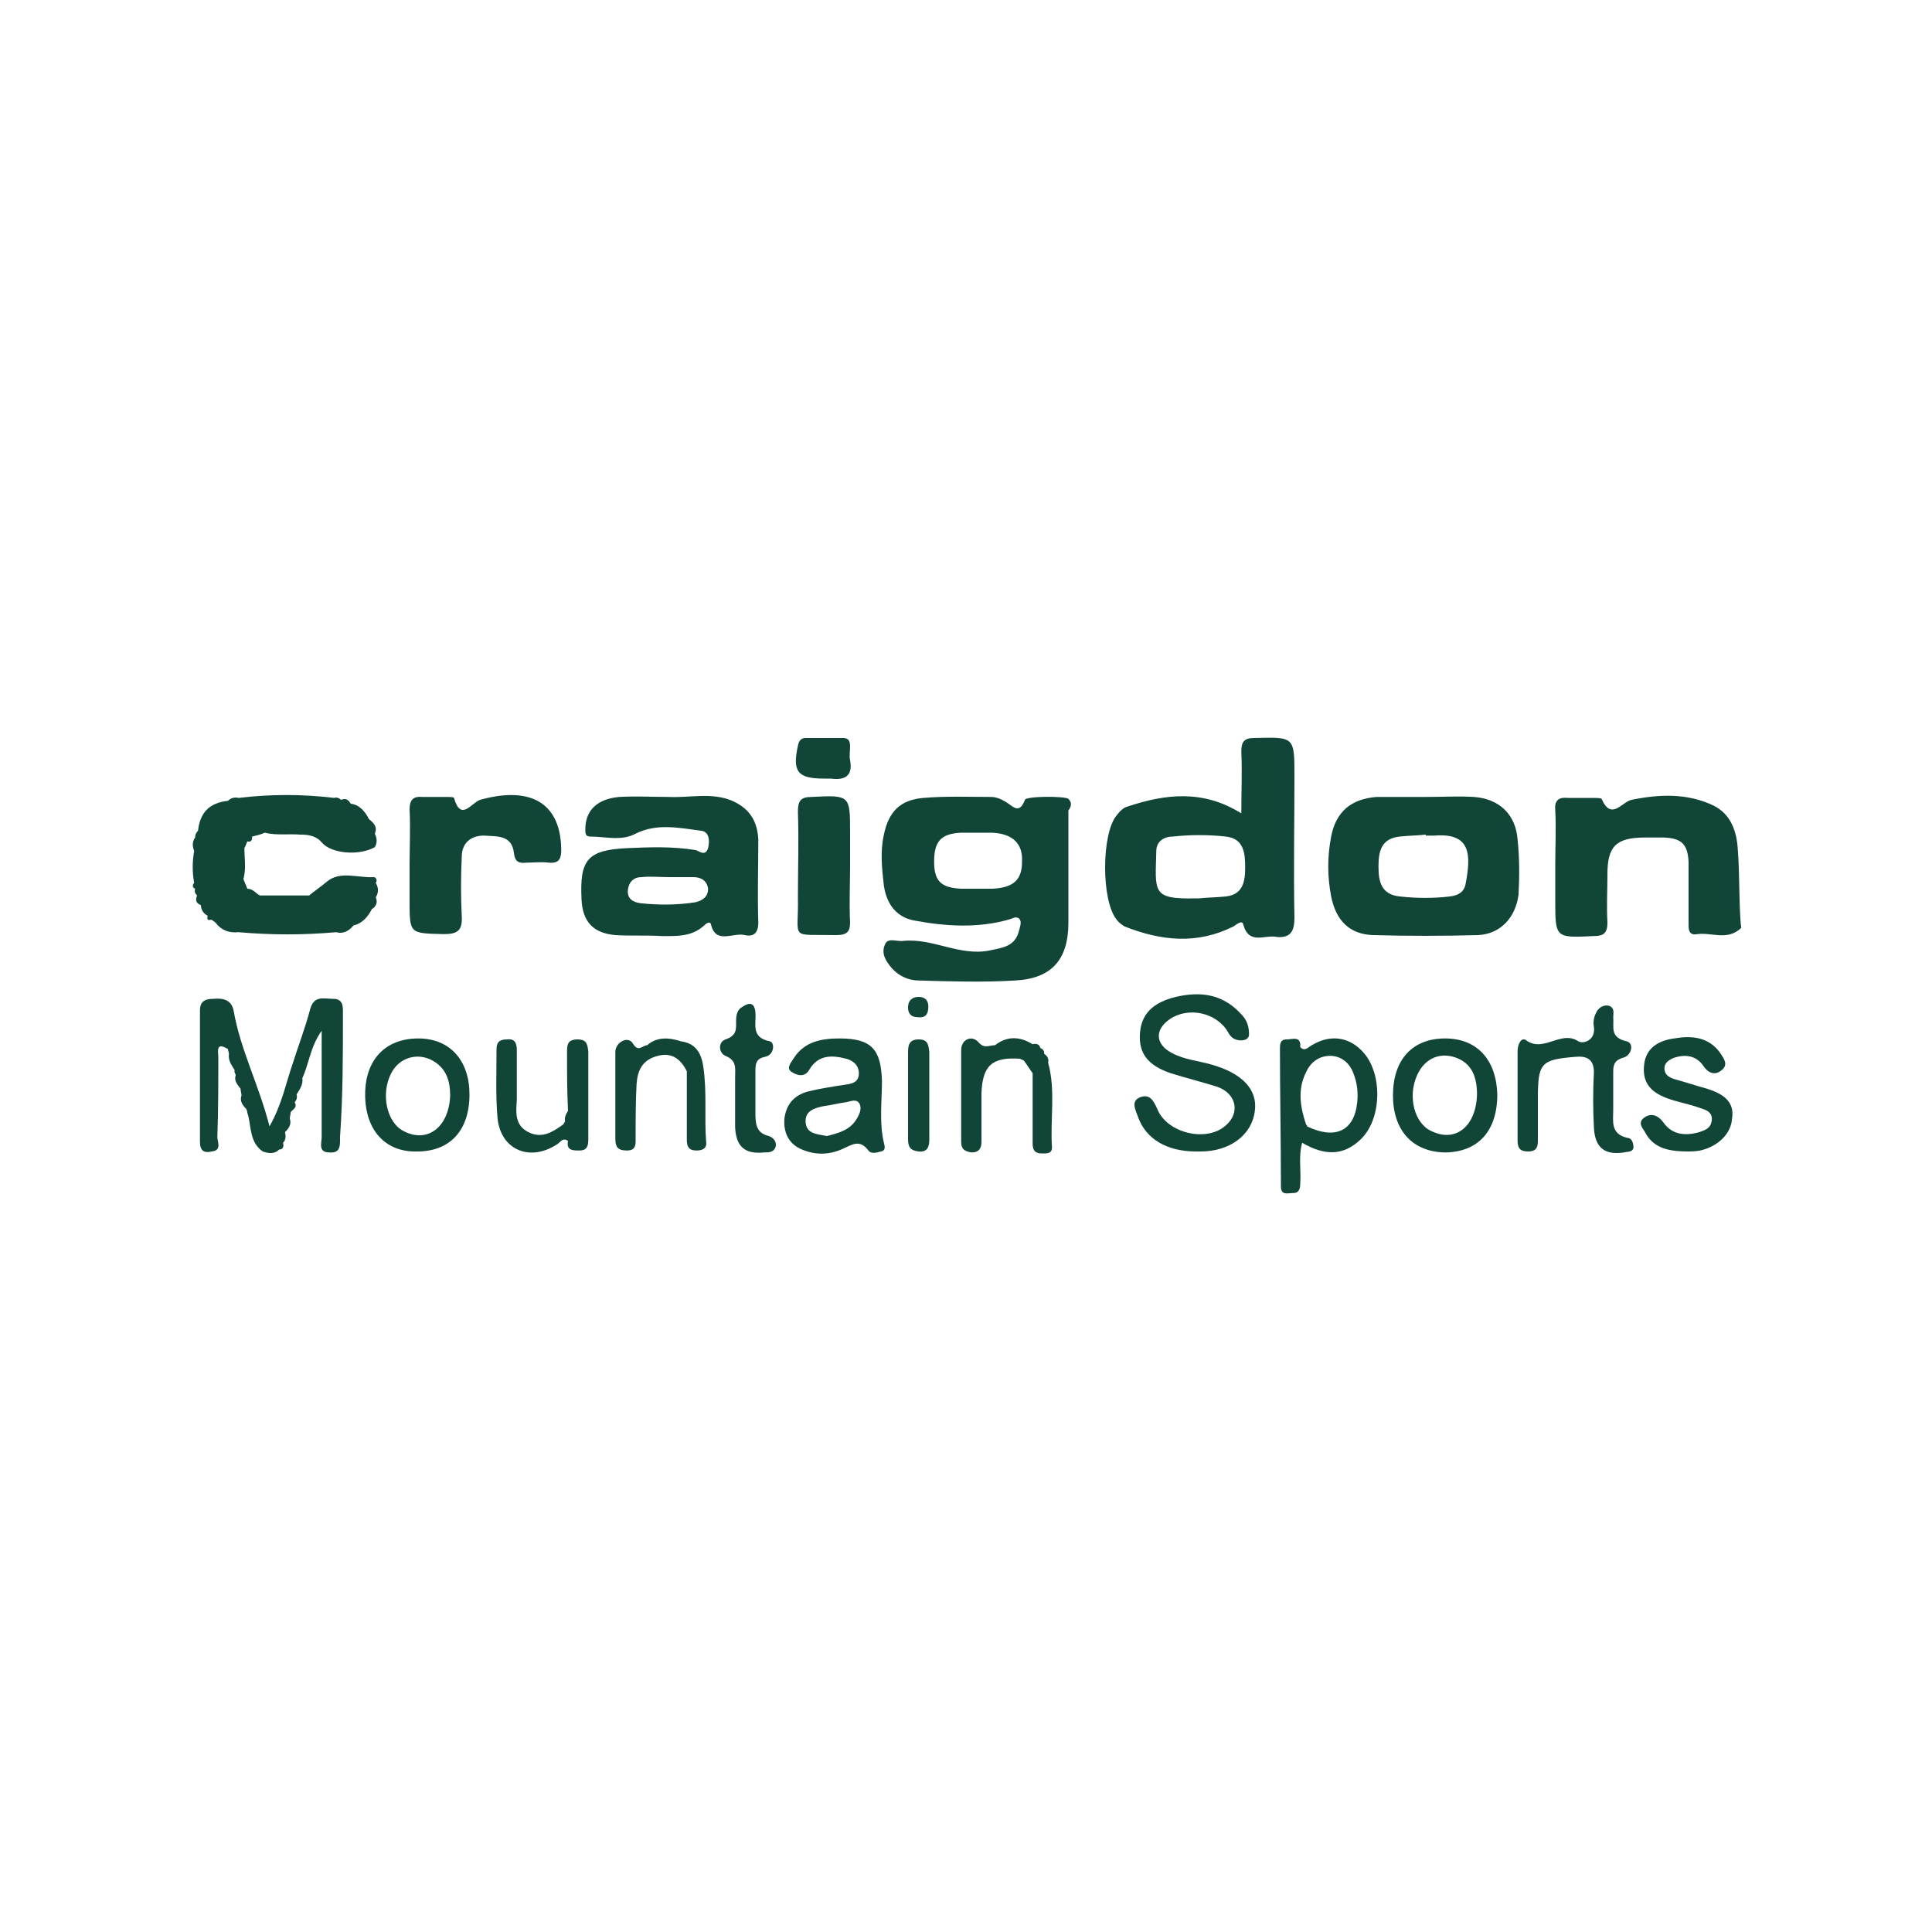 <?xml version="1.0" encoding="utf-8"?>
<!-- Generator: Adobe Illustrator 25.4.7, SVG Export Plug-In . SVG Version: 6.00 Build 0)  -->
<svg version="1.1" id="Layer_1" xmlns="http://www.w3.org/2000/svg" xmlns:xlink="http://www.w3.org/1999/xlink" x="0px" y="0px"
	 viewBox="0 0 200 200" style="enable-background:new 0 0 200 200;" xml:space="preserve">
<style type="text/css">
	.st0{fill:#104537;}
</style>
<g>
	<path class="st0" d="M110.6,82.7c-0.3-0.3-4.4-0.3-4.5,0.1c-0.6,1.6-1.3,0.6-2,0.2c-0.5-0.3-1-0.5-1.5-0.5c-2.3,0-4.7-0.1-7,0.1
		c-2.4,0.2-3.6,1.4-4.1,3.8c-0.4,1.8-0.2,3.5,0,5.3c0.3,2,1.4,3.3,3.2,3.6c3.2,0.6,6.5,0.8,9.7-0.1c0.4-0.1,0.8-0.4,1.1-0.1
		c0.3,0.3,0.1,0.8,0,1.2c-0.4,1.7-1.7,1.8-3.1,2.1c-3.1,0.6-5.8-1.3-8.9-1c-0.7,0.1-1.6-0.4-1.9,0.4c-0.4,0.9,0.1,1.7,0.7,2.4
		c0.7,0.8,1.7,1.3,2.8,1.3c3.3,0.1,6.7,0.2,10,0c3.8-0.2,5.5-2.2,5.5-6c0-1.8,0-3.6,0-5.4c0-2.1,0-4.2,0-6.2
		C110.9,83.5,111,83.1,110.6,82.7z M102.7,92c-0.5,0-1.1,0-1.6,0c-0.5,0-1.1,0-1.6,0c-2.1-0.1-2.8-0.8-2.8-2.8c0-2.1,0.7-2.9,2.8-3
		c1.1,0,2.1,0,3.2,0c2.1,0.1,3.2,1.1,3.1,3C105.8,91.1,104.9,91.9,102.7,92z"/>
	<path class="st0" d="M134,95c-0.1-4.9,0-9.7,0-14.6c0-4.2,0-4.1-4.2-4c-1,0-1.3,0.4-1.3,1.4c0.1,2.1,0,4.1,0,6.4
		c-4-2.5-7.9-2-11.8-0.7c-0.4,0.1-0.8,0.5-1.1,0.9c-1.6,1.9-1.6,8.9,0,10.8c0.2,0.3,0.5,0.5,0.8,0.7c3.8,1.5,7.5,1.9,11.3,0
		c0.3-0.2,0.9-0.7,1-0.2c0.6,2.2,2.3,1,3.5,1.3C133.6,97.1,134,96.4,134,95z M126.9,92.8c-0.9,0.1-1.9,0.1-2.8,0.2c0,0,0,0,0,0
		c-0.1,0-0.2,0-0.4,0c-4.5,0.1-4.1-0.7-4-4.9c0-1,0.8-1.5,1.7-1.5c1.8-0.2,3.7-0.2,5.5,0c1.9,0.2,2,1.8,2,3.2
		C128.9,91.2,128.7,92.6,126.9,92.8z"/>
	<path class="st0" d="M157.1,86.9c-0.2-2.6-1.9-4.2-4.5-4.4c-1.7-0.1-3.3,0-5,0c0,0,0,0,0,0c-1.5,0-3.1,0-4.6,0c-0.2,0-0.4,0-0.5,0
		c-2.6,0.2-4.2,1.5-4.7,4.1c-0.4,2.1-0.4,4.1,0,6.2c0.5,2.5,1.9,3.9,4.3,4c3.6,0.1,7.3,0.1,10.9,0c2.3-0.1,3.9-1.8,4.2-4.2
		C157.3,90.7,157.3,88.8,157.1,86.9z M151.7,91.6c-0.2,0.8-0.8,1.1-1.6,1.2c-1.7,0.2-3.4,0.2-5.2,0c-1.9-0.2-2.2-1.5-2.2-3.1
		c0-1.6,0.3-2.9,2.2-3.1c0.9-0.1,1.8-0.1,2.7-0.2c0,0,0,0,0,0.1c0.3,0,0.6,0,0.9,0C152.3,86.2,152.3,88.5,151.7,91.6z"/>
	<path class="st0" d="M77.1,96.8c0.9,0.2,1.4-0.2,1.4-1.3c-0.1-2.9,0-5.7,0-8.6c-0.1-1.9-0.9-3.2-2.7-4c-2.1-0.9-4.4-0.3-6.5-0.4
		c-1.7,0-3.5-0.1-5.2,0c-2.2,0.2-3.4,1.3-3.5,3.1c0,0.5-0.1,1,0.5,1c1.6,0,3.2,0.5,4.7-0.3c2.2-1.1,4.5-0.6,6.8-0.3
		c0.8,0.1,0.9,1,0.7,1.8c-0.3,0.9-0.9,0.3-1.3,0.2c-2.4-0.4-4.8-0.3-7.1-0.2c-4.1,0.2-4.9,1.2-4.7,5.3c0.1,2.3,1.2,3.5,3.5,3.7
		c1.6,0.1,3.2,0,4.8,0.1c1.5,0,3.1,0.1,4.4-1.1c0.2-0.2,0.6-0.5,0.7-0.1C74.1,97.8,75.9,96.5,77.1,96.8z M72,93.4
		c-1.9,0.3-3.8,0.3-5.7,0.1c-0.7-0.1-1.4-0.4-1.3-1.4c0.1-0.8,0.6-1.3,1.4-1.3c0.9-0.1,1.9,0,2.9,0c0,0,0,0,0,0c0.8,0,1.7,0,2.5,0
		c0.8,0,1.4,0.4,1.5,1.2C73.3,92.8,72.8,93.2,72,93.4z"/>
	<path class="st0" d="M179.9,88c-0.1-1.9-0.7-3.7-2.5-4.6c-2.7-1.3-5.6-1.2-8.5-0.6c-1,0.2-2.1,2.2-3.1-0.1
		c-0.1-0.1-0.6-0.1-0.8-0.1c-0.9,0-1.8,0-2.7,0c-1-0.1-1.4,0.3-1.3,1.3c0.1,1.9,0,3.8,0,5.7c0,1.2,0,2.4,0,3.6c0,3.9,0,3.9,4,3.7
		c1,0,1.4-0.3,1.4-1.4c-0.1-1.7,0-3.3,0-5c0-2.9,0.9-3.8,3.9-3.8c0.7,0,1.3,0,2,0c1.8,0.1,2.4,0.7,2.5,2.5c0,2.1,0,4.2,0,6.2
		c0,0.6-0.1,1.5,0.9,1.3c1.5-0.2,3.1,0.7,4.5-0.6c0.1-0.1,0-0.3,0-0.5C180,93.1,180.1,90.6,179.9,88z"/>
	<path class="st0" d="M53.2,88.3c0.1,0.9,0.5,1.1,1.3,1c0.8,0,1.6-0.1,2.3,0c1.1,0.1,1.3-0.4,1.3-1.4c-0.1-5.3-3.8-6.4-8.4-5.1
		c-0.9,0.3-2,2.3-2.7-0.2c0-0.1-0.5-0.1-0.8-0.1c-0.8,0-1.7,0-2.5,0c-1-0.1-1.3,0.4-1.3,1.3c0.1,1.9,0,3.8,0,5.7c0,1.2,0,2.5,0,3.7
		c0,3.5,0,3.4,3.5,3.5c1.4,0,2-0.3,1.9-1.9c-0.1-2-0.1-4,0-6.1c0-1.4,0.9-2.2,2.3-2.2C51.4,86.6,53,86.4,53.2,88.3z"/>
	<path class="st0" d="M125.4,110.2c-1.4-0.4-2.8-0.5-4.1-1.2c-1.7-0.9-1.8-2.4-0.2-3.5c1.9-1.3,4.8-0.7,6,1.3
		c0.3,0.6,0.7,0.9,1.4,0.9c0.4,0,0.8-0.2,0.8-0.6c0-0.8-0.2-1.5-0.8-2.1c-1.9-2.1-4.2-2.4-6.8-1.8c-2.4,0.6-3.6,1.8-3.7,3.9
		c-0.1,1.9,0.8,3.2,3.2,4c1.6,0.5,3.2,0.9,4.8,1.4c2,0.7,2.4,2.7,0.9,4c-2,1.8-6.1,0.8-7.1-1.7c-0.4-0.9-0.8-1.6-1.8-1.2
		c-1,0.4-0.4,1.4-0.2,2c0.8,2.3,3,3.6,6,3.6c0.2,0,0.4,0,0.5,0c3,0,5.3-1.7,5.6-4.2C130.2,112.8,128.6,111.1,125.4,110.2z"/>
	<path class="st0" d="M35.5,105.1c0-0.8,0.1-1.7-1-1.7c-1,0-2-0.4-2.4,1.1c-0.5,1.9-1.2,3.7-1.8,5.6c-0.7,2-1.1,4.2-2.4,6.5
		c-1.1-4.3-3-7.9-3.7-11.9c-0.2-1.2-1.1-1.4-2.1-1.3c-0.8,0-1.4,0.2-1.4,1.2c0,4.5,0,9,0,13.6c0,0.9,0.4,1.2,1.2,1
		c1.1-0.1,0.6-1,0.6-1.5c0.1-2.8,0.1-5.5,0.1-8.3c0-0.5-0.3-1.6,1-0.8c0,0.2,0.1,0.3,0.1,0.5c-0.1,0.7,0.3,1.2,0.6,1.7
		c0,0.1-0.1,0.1,0,0.2c0,0.1,0.1,0.2,0.1,0.3c-0.2,0.6,0.2,1,0.5,1.4c0,0.2,0.1,0.5,0.1,0.7c-0.2,0.6,0.1,1,0.5,1.4
		c0.1,0.2,0.1,0.5,0.2,0.7c0.3,1.3,0.2,2.8,1.5,3.7c0.6,0.2,1.2,0.3,1.7-0.2c0.4,0,0.5-0.3,0.4-0.7c0.3-0.3,0.3-0.7,0.2-1.1
		c0.4-0.4,0.7-0.8,0.5-1.4c0-0.2,0.1-0.5,0.1-0.7c0.3-0.3,0.7-0.5,0.4-1c0.2-0.2,0.3-0.5,0.2-0.8c0.3-0.5,0.7-1,0.6-1.7
		c0.7-1.5,0.8-3.2,2-4.9c0,4,0,7.5,0,11c0,0.6-0.4,1.6,0.8,1.6c1.2,0.1,1.1-0.8,1.1-1.6C35.5,113.4,35.5,109.3,35.5,105.1z"/>
	<path class="st0" d="M86.6,96.8c1,0,1.4-0.3,1.4-1.3c-0.1-2,0-3.9,0-5.9c0-1.1,0-2.3,0-3.4c0-3.9,0-3.9-4-3.7
		c-1.1,0-1.4,0.4-1.4,1.5c0.1,3,0,6,0,8.9C82.7,97.4,81.6,96.7,86.6,96.8z"/>
	<path class="st0" d="M91.3,111.9c-0.1-3.3-1.1-4.4-4.4-4.4c-1.8,0-3.6,0.3-4.7,2c-0.3,0.5-0.9,1.1-0.2,1.5c0.5,0.3,1.3,0.6,1.8-0.3
		c0.9-1.5,2.3-1.5,3.8-1.1c0.8,0.2,1.4,0.8,1.3,1.7c-0.1,0.8-0.8,0.9-1.5,1c-1.3,0.2-2.6,0.4-3.8,0.7c-1.4,0.4-2.2,1.3-2.4,2.8
		c-0.1,1.4,0.4,2.5,1.6,3.1c1.5,0.7,3,0.7,4.5,0c0.9-0.4,1.7-1,2.6,0.2c0.3,0.4,0.9,0.2,1.3,0.1c0.5-0.1,0.4-0.5,0.3-0.9
		C91,116.2,91.3,114,91.3,111.9z M88.7,115.8c-0.7,1.2-1.9,1.5-3.1,1.8c-1-0.2-2.1-0.2-2.2-1.4c-0.1-1.2,0.9-1.5,1.9-1.7
		c0.8-0.1,1.5-0.3,2.3-0.4c0.5-0.1,1.1-0.4,1.4,0.2C89.2,114.8,89,115.3,88.7,115.8z"/>
	<path class="st0" d="M168.5,117.8c-1.8-0.4-1.5-1.7-1.5-2.9c0-1.3,0-2.5,0-3.8c0-0.7,0-1.3,1-1.6c0.9-0.2,1.2-1.5,0.4-1.7
		c-1.8-0.4-1.3-1.5-1.4-2.5c0-0.4,0.2-1-0.5-1.2c-0.6-0.1-1.1,0.3-1.3,0.8c-0.2,0.4-0.3,0.9-0.2,1.4c0.2,1.4-1.1,1.8-1.6,1.5
		c-1.8-1.2-3.6,1.2-5.4-0.1c-0.5-0.4-0.9,0.4-0.9,1.1c0,1.5,0,3,0,4.5c0,1.6,0,3.2,0,4.8c0,0.8,0.3,1.1,1.1,1.1c0.8,0,1-0.4,1-1.1
		c0-1.4,0-2.9,0-4.3c0-3.8,0.3-4.1,3.9-4.4c1.1-0.1,1.9,0.2,1.9,1.6c-0.1,1.9-0.1,3.8,0,5.7c0.1,2.1,1.1,2.9,3.1,2.6
		c0.4-0.1,0.9,0,1-0.5C169.1,118.3,168.9,117.8,168.5,117.8z"/>
	<path class="st0" d="M149.6,107.5c-3.4,0-5.4,2.2-5.4,5.9c0,3.6,2,5.8,5.3,5.9c3.5,0,5.5-2.2,5.5-6
		C154.9,109.7,152.9,107.5,149.6,107.5z M148.2,117.1c-1.8-0.8-2.5-3.6-1.5-5.8c0.8-1.8,2.5-2.5,4.3-1.7c1.3,0.6,1.9,1.8,1.9,3.7
		C152.8,116.6,150.7,118.3,148.2,117.1z"/>
	<path class="st0" d="M43.3,107.5c-3.4,0-5.5,2.2-5.5,5.8c0,3.7,2.1,6,5.4,5.9c3.4,0,5.4-2.2,5.4-5.9
		C48.6,109.8,46.6,107.5,43.3,107.5z M41.8,117.1c-1.8-0.9-2.4-3.9-1.3-6c0.8-1.6,2.7-2.2,4.3-1.3c1.4,0.8,1.8,2.1,1.8,3.6
		C46.5,116.6,44.3,118.4,41.8,117.1z"/>
	<path class="st0" d="M176.7,112.7c-1.1-0.3-2.3-0.7-3.4-1c-0.6-0.2-1-0.5-1-1.1c0-0.6,0.5-0.9,1-1.1c1.2-0.4,2.3-0.2,3,0.8
		c0.6,0.9,1.3,1,1.9,0.5c0.8-0.6,0.2-1.3-0.2-1.9c-1.2-1.6-3-1.7-4.7-1.4c-1.5,0.2-2.9,0.9-3.1,2.7c-0.2,1.7,0.5,2.8,2.4,3.5
		c1.1,0.4,2.3,0.6,3.4,1c0.6,0.2,1.3,0.4,1.2,1.3c-0.1,0.8-0.7,1-1.3,1.2c-1.4,0.4-2.8,0.3-3.7-1c-0.6-0.8-1.3-1-2-0.5
		c-0.8,0.6,0,1.2,0.2,1.7c0.9,1.5,2.4,1.8,4.4,1.8c0.1,0,0.7,0,1.2-0.1c1.8-0.4,3.2-1.7,3.3-3.3C179.6,114,178.3,113.2,176.7,112.7z
		"/>
	<path class="st0" d="M135.8,108.2c-0.4,0.2-0.7,0.7-1.2,0.2c0.1-1.2-0.8-0.8-1.4-0.8c-0.7,0-0.7,0.5-0.7,1c0,4.7,0.1,9.5,0.1,14.2
		c0,1,0.7,0.7,1.3,0.7c0.6,0,0.7-0.5,0.7-1c0.1-1.4-0.2-2.8,0.2-4.2c2.4,1.4,4.3,1.3,6-0.3c2.3-2.1,2.4-7.1,0.1-9.3
		C139.5,107.3,137.6,107.1,135.8,108.2z M140.5,114.1c-0.3,3-2.3,3.9-5.2,2.5l0-0.1l-0.1-0.1c-0.6-1.8-0.9-3.6,0-5.4
		c0.5-1.1,1.4-1.7,2.5-1.7c1.1,0,2,0.7,2.4,1.8C140.5,112.1,140.6,113.1,140.5,114.1z"/>
	<path class="st0" d="M79.6,117.6c-1.4-0.3-1.4-1.4-1.4-2.5c0-1.4,0-2.7,0-4.1c0-0.8,0-1.4,1-1.6c1-0.2,1-1.5,0.5-1.6
		c-2-0.4-1.4-1.8-1.5-3c-0.1-1.1-0.7-1-1.3-0.6c-0.6,0.3-0.7,0.9-0.7,1.5c0,0.8,0.1,1.5-1.1,1.9c-0.8,0.3-0.7,1.4,0,1.7
		c1.2,0.5,1,1.3,1,2.2c0,0.8,0,1.5,0,2.3c0,0,0,0,0,0c0,1,0,1.9,0,2.9c0.1,2,1,2.8,3,2.6c0.5,0,1,0,1.2-0.6
		C80.4,118.2,80.1,117.8,79.6,117.6z"/>
	<path class="st0" d="M95.1,107.6c-1,0-1.1,0.6-1.1,1.4c0,1.4,0,2.9,0,4.3c0,1.5,0,3.1,0,4.6c0,0.8,0.2,1.2,1.1,1.3
		c0.9,0.1,1.1-0.5,1.1-1.2c0-3,0-6.1,0-9.1C96.1,108.2,96.1,107.6,95.1,107.6z"/>
	<path class="st0" d="M72.8,110.4c-0.2-1.4-0.8-2.4-2.3-2.6c-1.2-0.4-2.5-0.5-3.5,0.4c-0.5,0-0.9,0.8-1.5-0.2
		c-0.5-0.8-1.8-0.1-1.8,0.9c0,3,0,5.9,0,8.9c0,0.9,0.2,1.3,1.2,1.3c1,0,0.9-0.7,0.9-1.4c0-1.8,0-3.7,0.1-5.5
		c0.1-1.4,0.6-2.5,2.2-2.9c1.5-0.4,2.4,0.4,3,1.6c0,2.4,0,4.7,0,7.1c0,0.7,0.2,1.1,1,1.1c0.6,0,1.1-0.2,1-0.9
		C72.9,115.7,73.2,113,72.8,110.4z"/>
	<path class="st0" d="M85.3,80.6c0.2,0,0.5,0,0.7,0c1.5,0.2,2.3-0.3,2-1.9c-0.1-0.5,0-0.9,0-1.4c0-0.5-0.1-0.9-0.7-0.9
		c-1.3,0-2.6,0-3.9,0c-0.5,0-0.7,0.3-0.8,0.8C82,79.9,82.6,80.6,85.3,80.6z"/>
	<path class="st0" d="M59.8,107.6c-1.1,0-1.1,0.6-1.1,1.4c0,2,0,4,0.1,6c-0.2,0.3-0.4,0.7-0.3,1.1c-0.1,0.1-0.1,0.2-0.2,0.3
		c-1.1,0.8-2.2,1.5-3.6,0.8c-1.4-0.7-1.3-2-1.2-3.3c0-1.7,0-3.4,0-5.2c0-0.7-0.2-1.2-1-1.1c-0.7,0-1.1,0.2-1.1,1
		c0,2.4-0.1,4.8,0.1,7.1c0.3,3.3,3.3,4.6,6.1,2.8c0.4-0.2,0.6-0.8,1.2-0.4c-0.2,1,0.5,1,1.2,1c0.7,0,0.9-0.4,0.9-1.1
		c0-3.1,0-6.2,0-9.2C60.8,108.2,60.8,107.6,59.8,107.6z"/>
	<path class="st0" d="M108.5,110c0.1-0.4-0.1-0.7-0.4-0.9c0-0.3-0.1-0.5-0.4-0.6c-0.1-0.4-0.4-0.5-0.8-0.4c-1.3-0.8-2.6-0.9-3.9,0.1
		c-0.6,0-1.1,0.4-1.7-0.3c-0.7-0.8-1.8-0.3-1.8,0.8c0,3.2,0,6.3,0,9.5c0,0.8,0.4,1,1.1,1.1c0.8,0,1-0.5,1-1.1c0-1.7,0-3.3,0-5
		c0.1-2.9,1.1-3.8,4-3.6c0.1,0.1,0.3,0.1,0.4,0.2c0.3,0.4,0.6,0.9,0.9,1.3c0,2.4,0,4.8,0,7.3c0,0.6,0.2,1,0.9,1
		c0.4,0,1.1,0.1,1.1-0.6C108.7,115.8,109.3,112.9,108.5,110z"/>
	<path class="st0" d="M96.1,104.2c0-0.6-0.3-1-1-1c-0.6,0-1.1,0.3-1.1,1.1c0,0.7,0.4,1,1,1C95.8,105.4,96.1,105,96.1,104.2z"/>
	<path class="st0" d="M38.9,92.9c0.3-0.5,0.3-1,0-1.5c0.2-0.3,0-0.6-0.2-0.6c-1.7,0.1-3.5-0.7-4.9,0.5c-0.6,0.5-1.2,0.9-1.8,1.4
		c-1.7,0-3.4,0-5.1,0c-0.4-0.2-0.7-0.7-1.3-0.7c-0.1-0.3-0.3-0.7-0.4-1c0.3-1.1,0.1-2.1,0.1-3.2c0.1-0.2,0.2-0.4,0.3-0.7
		c0.4,0.1,0.5-0.1,0.5-0.5c0.4-0.1,0.9-0.2,1.3-0.4c1.2,0.3,2.5,0.1,3.7,0.2c0.8,0,1.6,0.1,2.2,0.8c1,1.2,3.9,1.4,5.5,0.5
		c0.3-0.5,0.2-1,0-1.4c0.3-0.7-0.1-1.1-0.6-1.5c-0.4-0.8-1-1.5-1.9-1.6c-0.2-0.4-0.5-0.6-1-0.4c-0.2-0.2-0.5-0.3-0.7-0.2
		c-3.3-0.4-6.6-0.4-9.9,0c-0.4-0.1-0.8,0-1.1,0.3c-1.9,0.2-2.9,1.2-3.1,3.1c-0.2,0.2-0.3,0.4-0.3,0.7c-0.3,0.4-0.3,0.9-0.1,1.4
		c-0.2,1.1-0.2,2.2,0,3.3c-0.2,0.2-0.2,0.5,0.1,0.6c-0.1,0.3,0,0.5,0.2,0.7c-0.2,0.5-0.1,0.8,0.4,1c0,0.5,0.3,0.9,0.7,1.1
		c-0.1,0.4,0,0.5,0.4,0.4c0.1,0.1,0.3,0.2,0.4,0.3c0.6,0.8,1.4,1.1,2.4,1c3.4,0.3,6.7,0.3,10.1,0c0.7,0.2,1.3-0.1,1.8-0.7
		c0.9-0.2,1.5-0.9,1.9-1.7C38.7,94,39.2,93.6,38.9,92.9z"/>
</g>
</svg>
